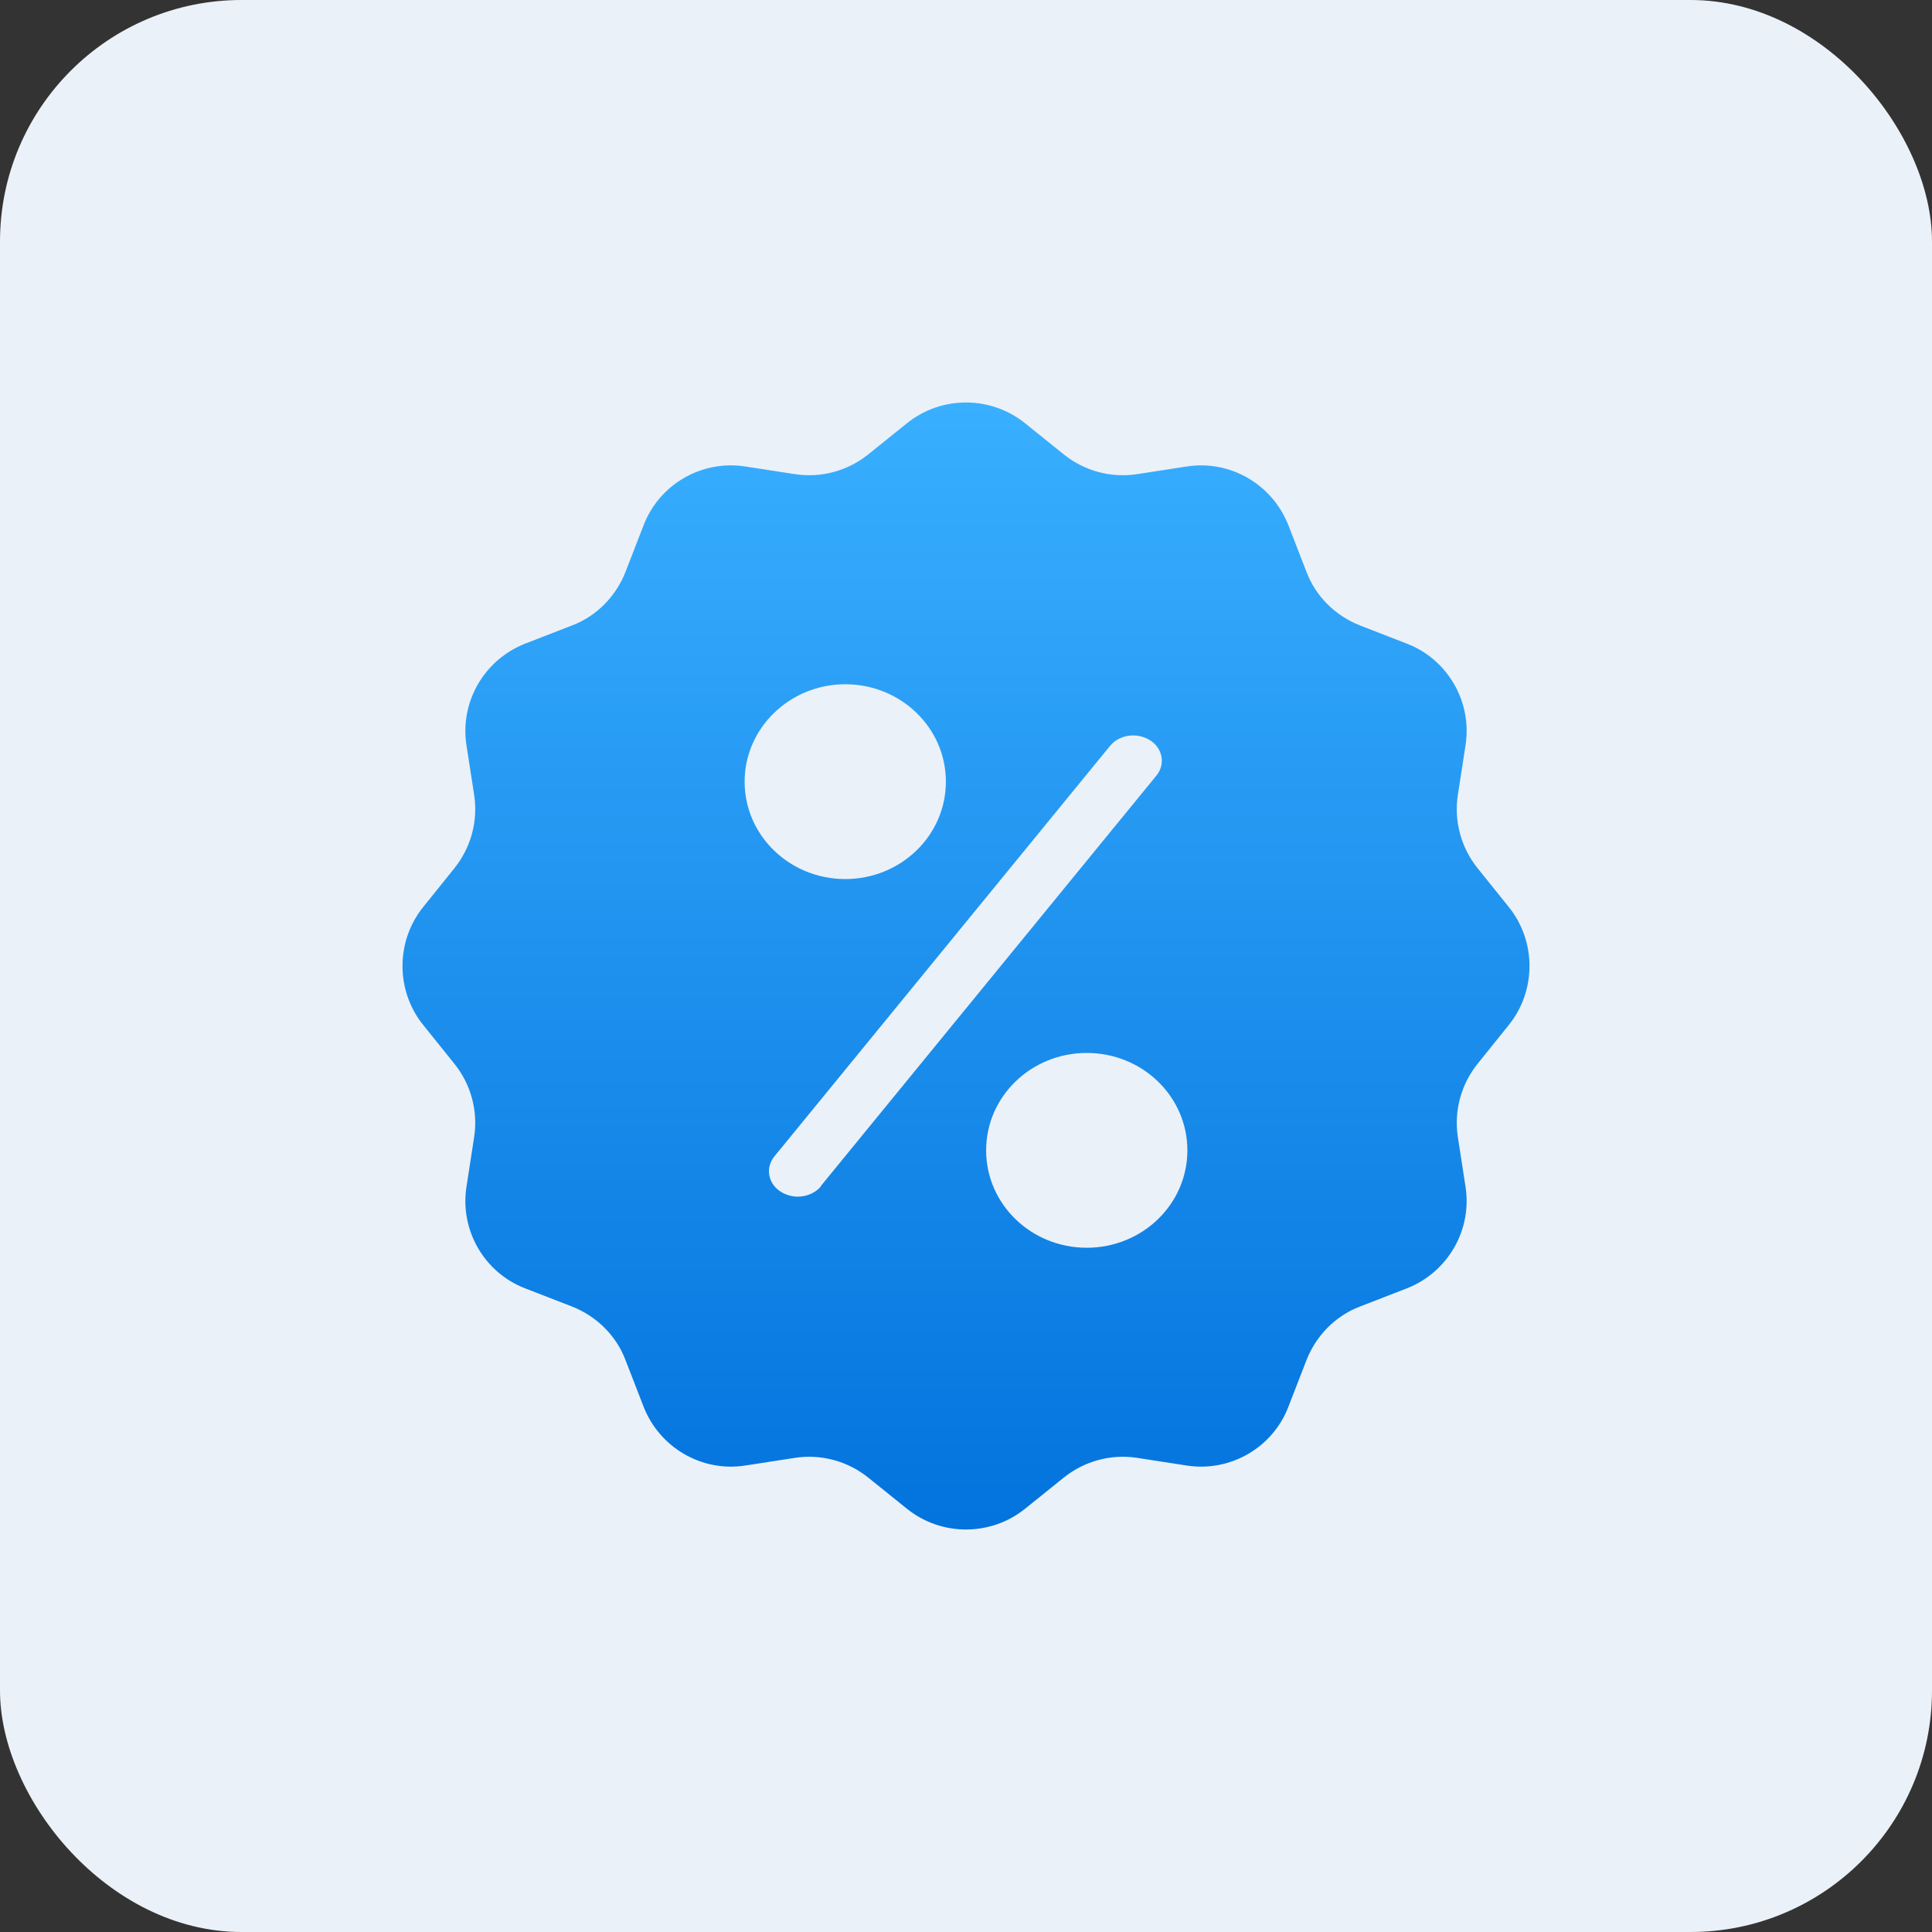 <svg width="48" height="48" viewBox="0 0 48 48" fill="none" xmlns="http://www.w3.org/2000/svg">
<rect x="0" y="0" width="48" height="48" fill="#333333" stroke="none"/>
<rect width="48" height="48" rx="6" fill="#EBF1F8"/>
<path d="M37.49 22.54L36.71 21.57C36.3 21.06 36.12 20.4 36.22 19.75L36.41 18.52C36.58 17.44 35.97 16.38 34.95 15.99L33.79 15.54C33.18 15.3 32.69 14.82 32.46 14.21L32.01 13.05C31.61 12.03 30.56 11.42 29.48 11.59L28.25 11.78C27.6 11.88 26.94 11.7 26.43 11.29L25.46 10.51C24.61 9.83 23.39 9.83 22.54 10.51L21.57 11.29C21.06 11.7 20.4 11.88 19.75 11.78L18.52 11.59C17.44 11.42 16.38 12.03 15.99 13.05L15.54 14.21C15.3 14.82 14.82 15.31 14.21 15.54L13.05 15.99C12.03 16.39 11.42 17.44 11.59 18.52L11.78 19.75C11.88 20.4 11.7 21.06 11.29 21.57L10.51 22.54C9.83 23.39 9.83 24.61 10.51 25.46L11.29 26.43C11.7 26.94 11.88 27.6 11.78 28.25L11.59 29.48C11.42 30.56 12.03 31.62 13.05 32.01L14.21 32.46C14.82 32.7 15.31 33.18 15.54 33.79L15.99 34.95C16.39 35.97 17.44 36.58 18.52 36.41L19.75 36.22C20.4 36.12 21.06 36.3 21.57 36.71L22.54 37.49C23.39 38.17 24.61 38.17 25.46 37.49L26.43 36.71C26.94 36.3 27.6 36.12 28.25 36.22L29.48 36.41C30.56 36.58 31.62 35.97 32.01 34.95L32.46 33.79C32.7 33.18 33.18 32.69 33.79 32.46L34.95 32.01C35.97 31.61 36.58 30.56 36.41 29.48L36.22 28.25C36.12 27.6 36.3 26.94 36.71 26.43L37.49 25.46C38.17 24.61 38.17 23.39 37.49 22.54ZM18.5 19.42C18.5 18.09 19.62 17 21 17C22.38 17 23.5 18.08 23.5 19.42C23.5 20.76 22.38 21.84 21 21.84C19.62 21.84 18.5 20.76 18.5 19.42ZM20.4 29.47C20.26 29.64 20.04 29.73 19.82 29.73C19.68 29.73 19.53 29.69 19.4 29.61C19.08 29.41 19.01 29.01 19.24 28.73L27.58 18.53C27.81 18.25 28.25 18.19 28.57 18.39C28.89 18.59 28.96 18.99 28.73 19.27L20.39 29.47H20.4ZM27 31C25.62 31 24.5 29.92 24.5 28.58C24.5 27.24 25.62 26.16 27 26.16C28.38 26.16 29.5 27.24 29.5 28.58C29.5 29.92 28.38 31 27 31Z" fill="url(#paint0_linear_74_175)"/>
<defs>
<linearGradient id="paint0_linear_74_175" x1="24" y1="10" x2="24" y2="38" gradientUnits="userSpaceOnUse">
<stop stop-color="#39AFFF"/>
<stop offset="1" stop-color="#0373DD"/>
</linearGradient>
</defs>
</svg>
